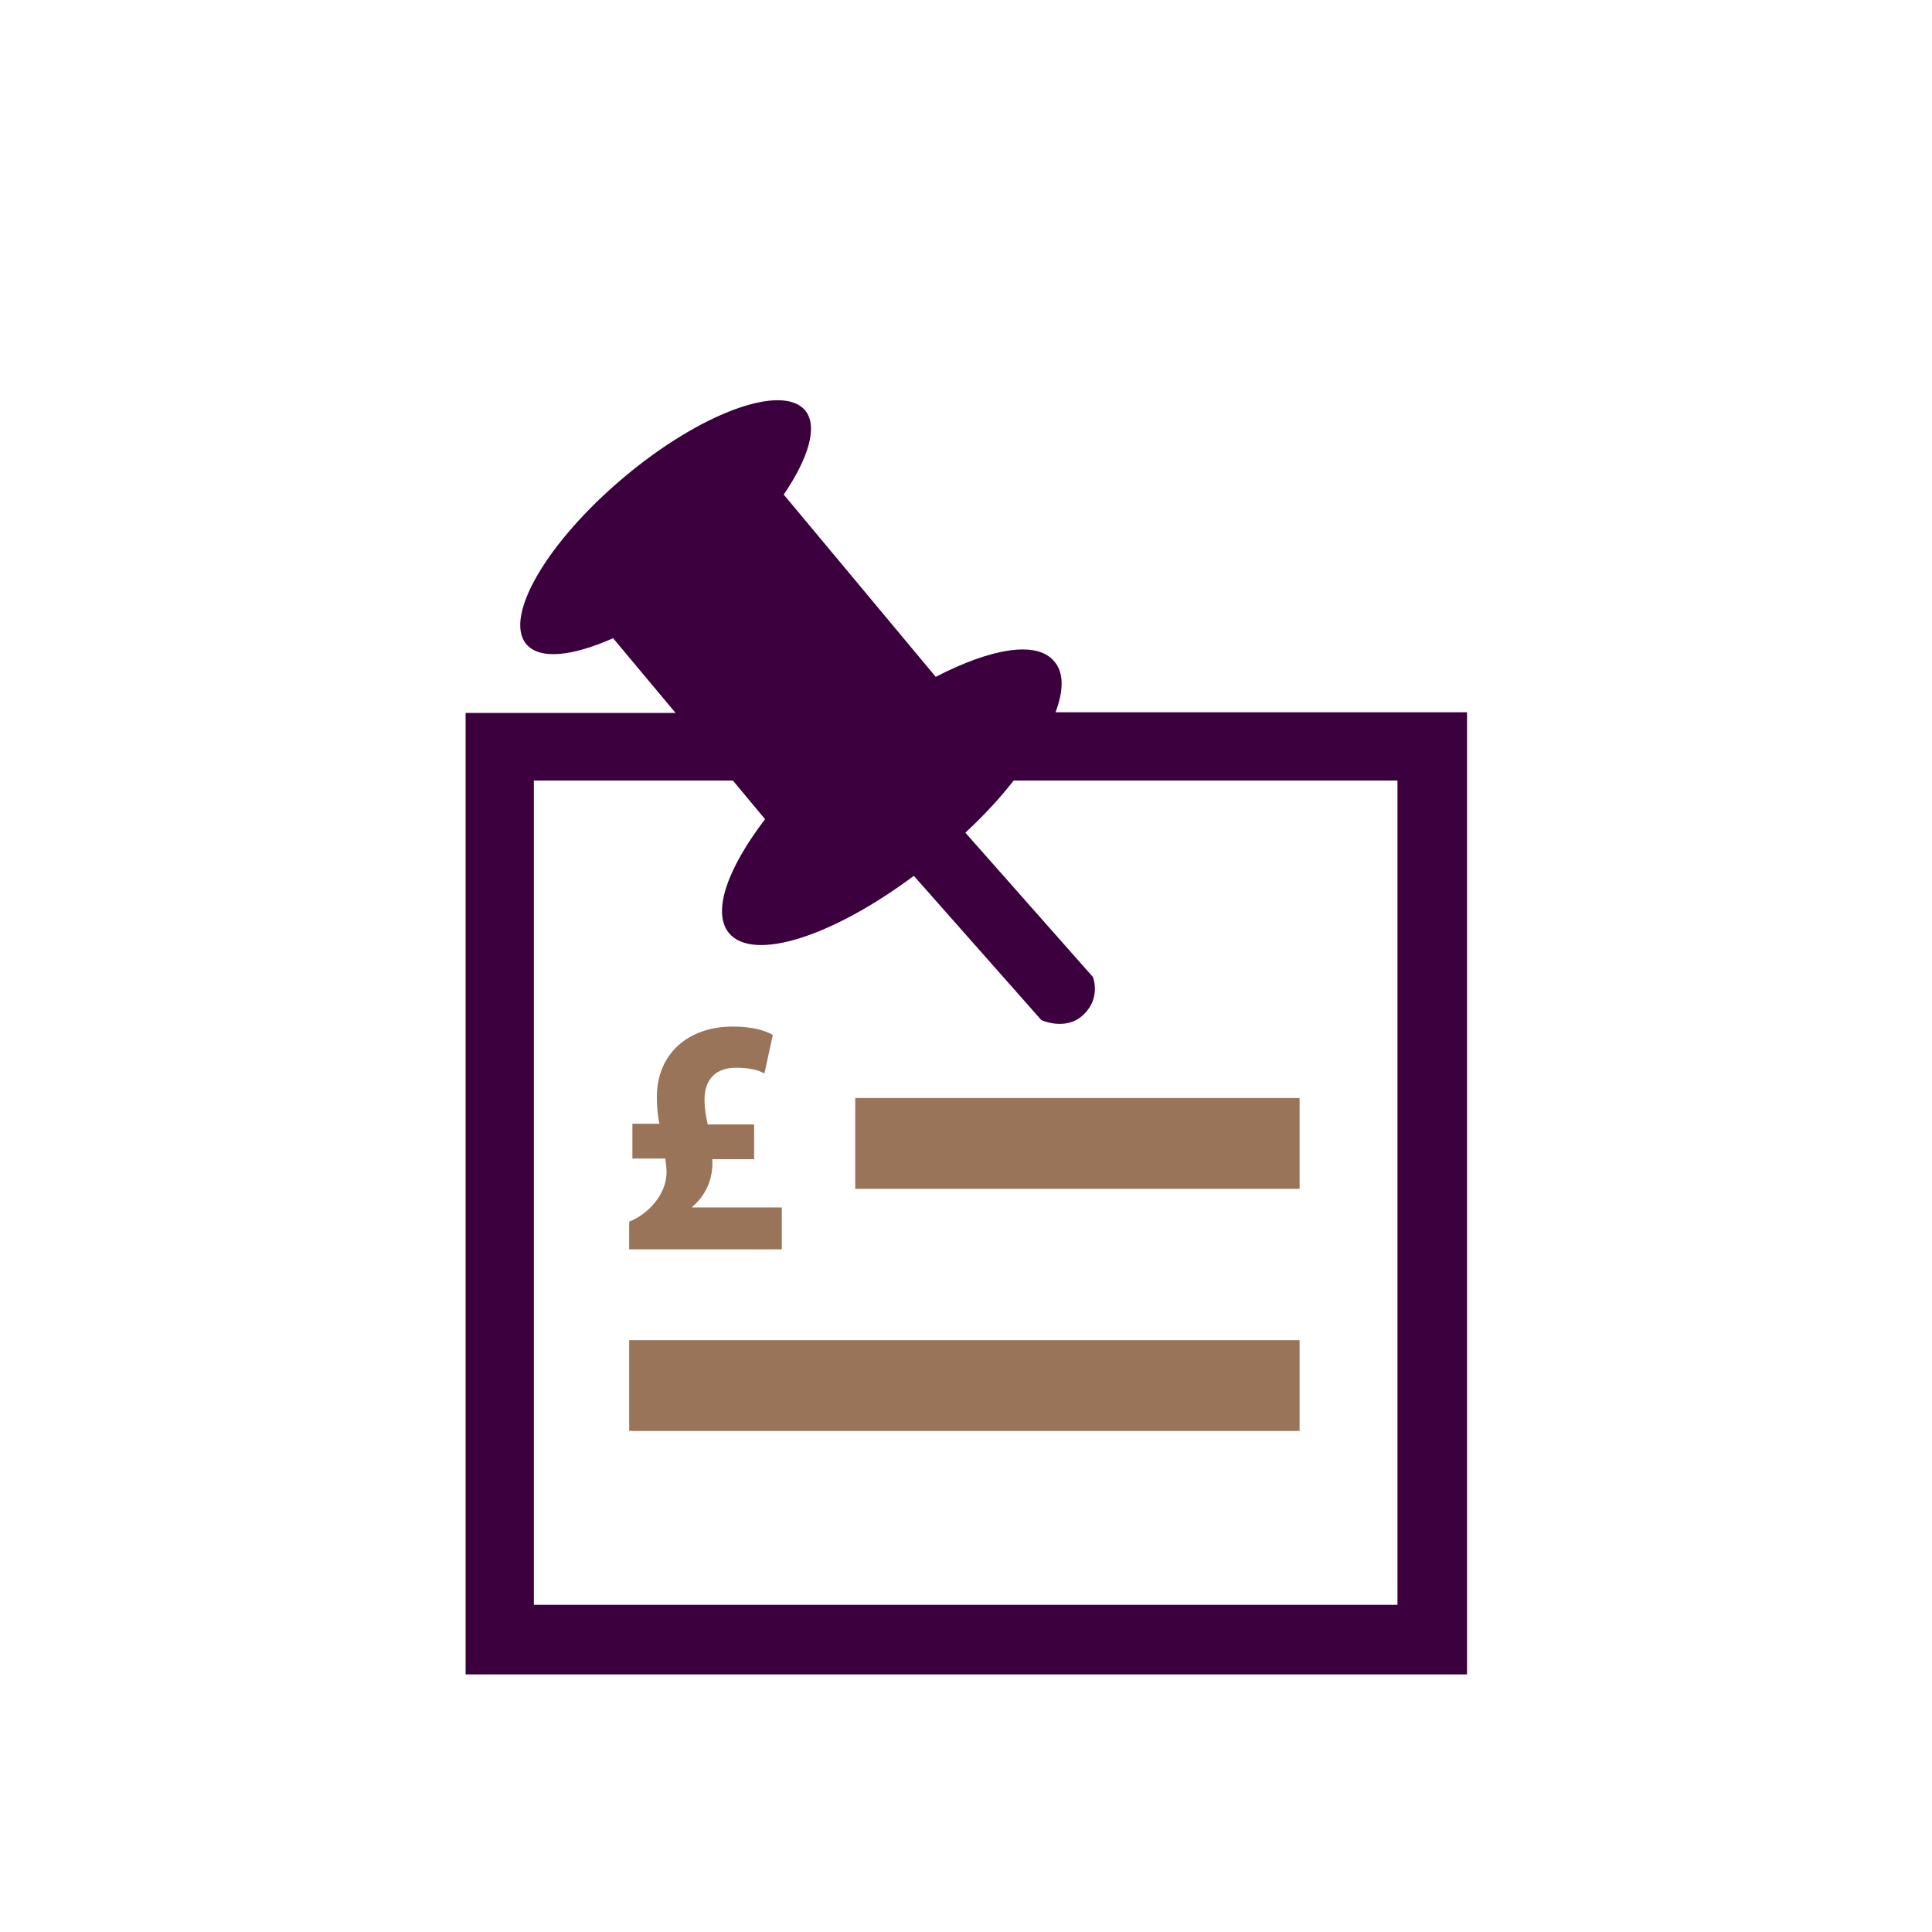 <?xml version="1.0" encoding="utf-8"?>
<!-- Generator: Adobe Illustrator 18.1.1, SVG Export Plug-In . SVG Version: 6.00 Build 0)  -->
<!DOCTYPE svg PUBLIC "-//W3C//DTD SVG 1.1//EN" "http://www.w3.org/Graphics/SVG/1.1/DTD/svg11.dtd">
<svg version="1.1" id="Layer_1" xmlns="http://www.w3.org/2000/svg" xmlns:xlink="http://www.w3.org/1999/xlink" x="0px" y="0px"
	 viewBox="0 0 300 300" enable-background="new 0 0 300 300" xml:space="preserve">
<path fill="#3B003D" d="M163.9,110.6c1.3-3.4,1.3-6.2-0.2-7.9c-2.7-3.3-9.9-2-18.4,2.4l-23.6-28.3c3.8-5.6,5.4-10.6,3.3-13.1
	c-3.6-4.2-16.2,0.4-28.1,10.4c-11.9,10-18.7,21.6-15.2,25.9c2.1,2.5,7.2,1.9,13.5-0.9l9.7,11.6H72.3v149.3h155.5V110.6H163.9z
	 M217,249.2H82.9v-128h30.9l5,6c-5.8,7.6-8.3,14.4-5.6,17.7c3.8,4.5,16.1,0.5,28.7-8.9l19.8,22.4c0,0,3.9,1.8,6.6-0.9
	c2.7-2.6,1.4-5.8,1.4-5.8l-19.8-22.4c2.9-2.7,5.4-5.4,7.5-8.1H217V249.2z M217,249.2"/>
<rect x="132.8" y="170.5" fill="#997458" width="69" height="14.1"/>
<rect x="97.7" y="208.1" fill="#997458" width="104.1" height="14.1"/>
<g>
	<path fill="#997458" d="M97.7,193.9v-4.2c2.8-1.1,5.8-4.1,5.8-7.7c0-0.7-0.1-1.4-0.2-2.1h-5.1v-5.4h4.2c-0.3-1.3-0.4-2.8-0.4-4.2
		c0-6.6,4.8-10.9,11.8-10.9c2.9,0,5,0.6,6.2,1.3l-1.3,6c-1-0.6-2.5-0.9-4.4-0.9c-3.7,0-4.9,2.4-4.9,4.9c0,1.4,0.2,2.6,0.5,3.9h7.2
		v5.4h-6.5c0.1,1.3-0.1,2.5-0.5,3.7c-0.5,1.3-1.3,2.6-2.6,3.7v0.1h13.9v6.5H97.7z"/>
</g>
</svg>
